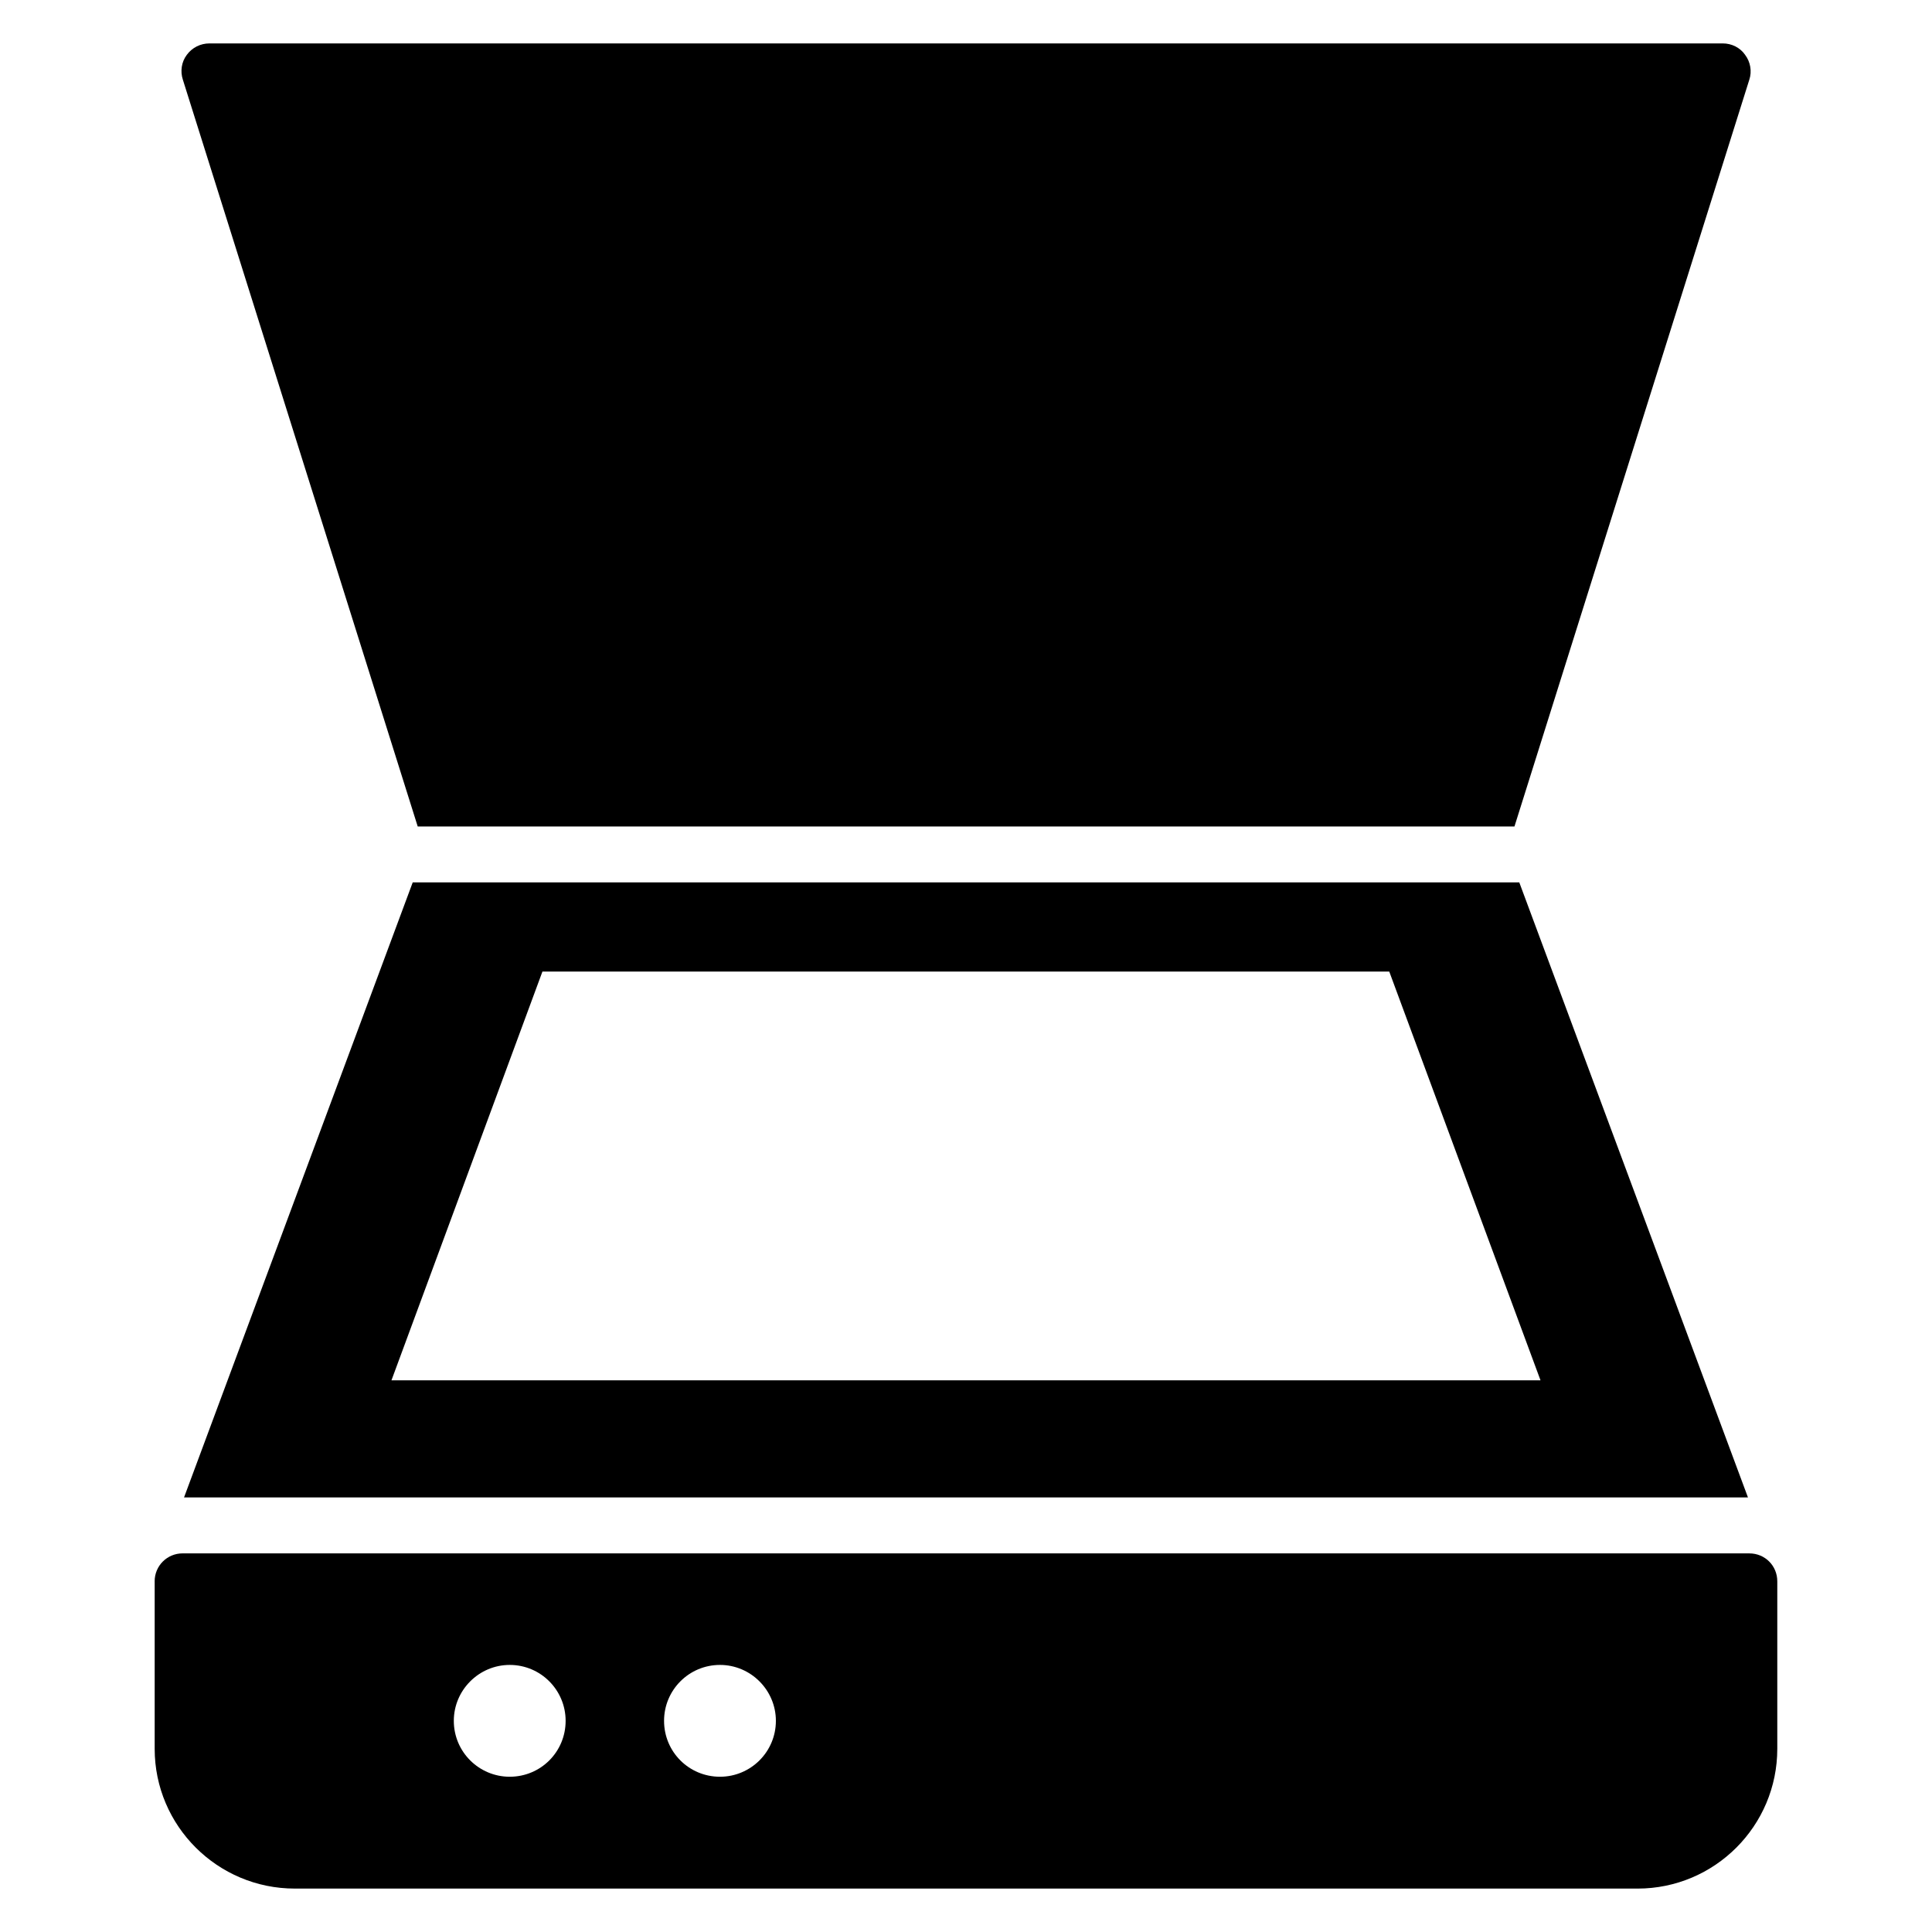 <?xml version="1.0" encoding="UTF-8"?>
<!-- Uploaded to: SVG Repo, www.svgrepo.com, Generator: SVG Repo Mixer Tools -->
<svg fill="#000000" width="800px" height="800px" version="1.1" viewBox="144 144 512 512" xmlns="http://www.w3.org/2000/svg">
 <g>
  <path d="m184.99 563.07v44.379c0 20.449 16.672 37.043 37.117 37.043l355.85 0.004c20.449 0 37.043-16.598 37.043-37.043v-44.379c0-4.148-3.262-7.41-7.41-7.41l-415.2-0.004c-4.074 0-7.406 3.262-7.406 7.41zm149.81 22.152c8.148 0 14.816 6.668 14.816 14.816 0 8.223-6.668 14.816-14.816 14.816-8.223 0-14.816-6.594-14.816-14.816-0.004-8.148 6.59-14.816 14.816-14.816zm-55.719 0c8.223 0 14.816 6.668 14.816 14.816 0 8.223-6.594 14.816-14.816 14.816-8.148 0-14.816-6.594-14.816-14.816 0-8.148 6.668-14.816 14.816-14.816z"/>
  <path d="m192.77 540.84h414.46l-60.605-163h-293.25zm319.4-139.36 40.082 108.32h-304.51l40.008-108.32z"/>
  <path d="m606.48 158.54c-1.332-1.926-3.555-3.035-5.926-3.035h-401.05c-2.371 0-4.594 1.109-6 3.035-1.41 1.852-1.777 4.371-1.039 6.594l62.234 197.89h290.65l62.234-197.89c0.746-2.223 0.301-4.742-1.109-6.594z"/>
 </g>
</svg>